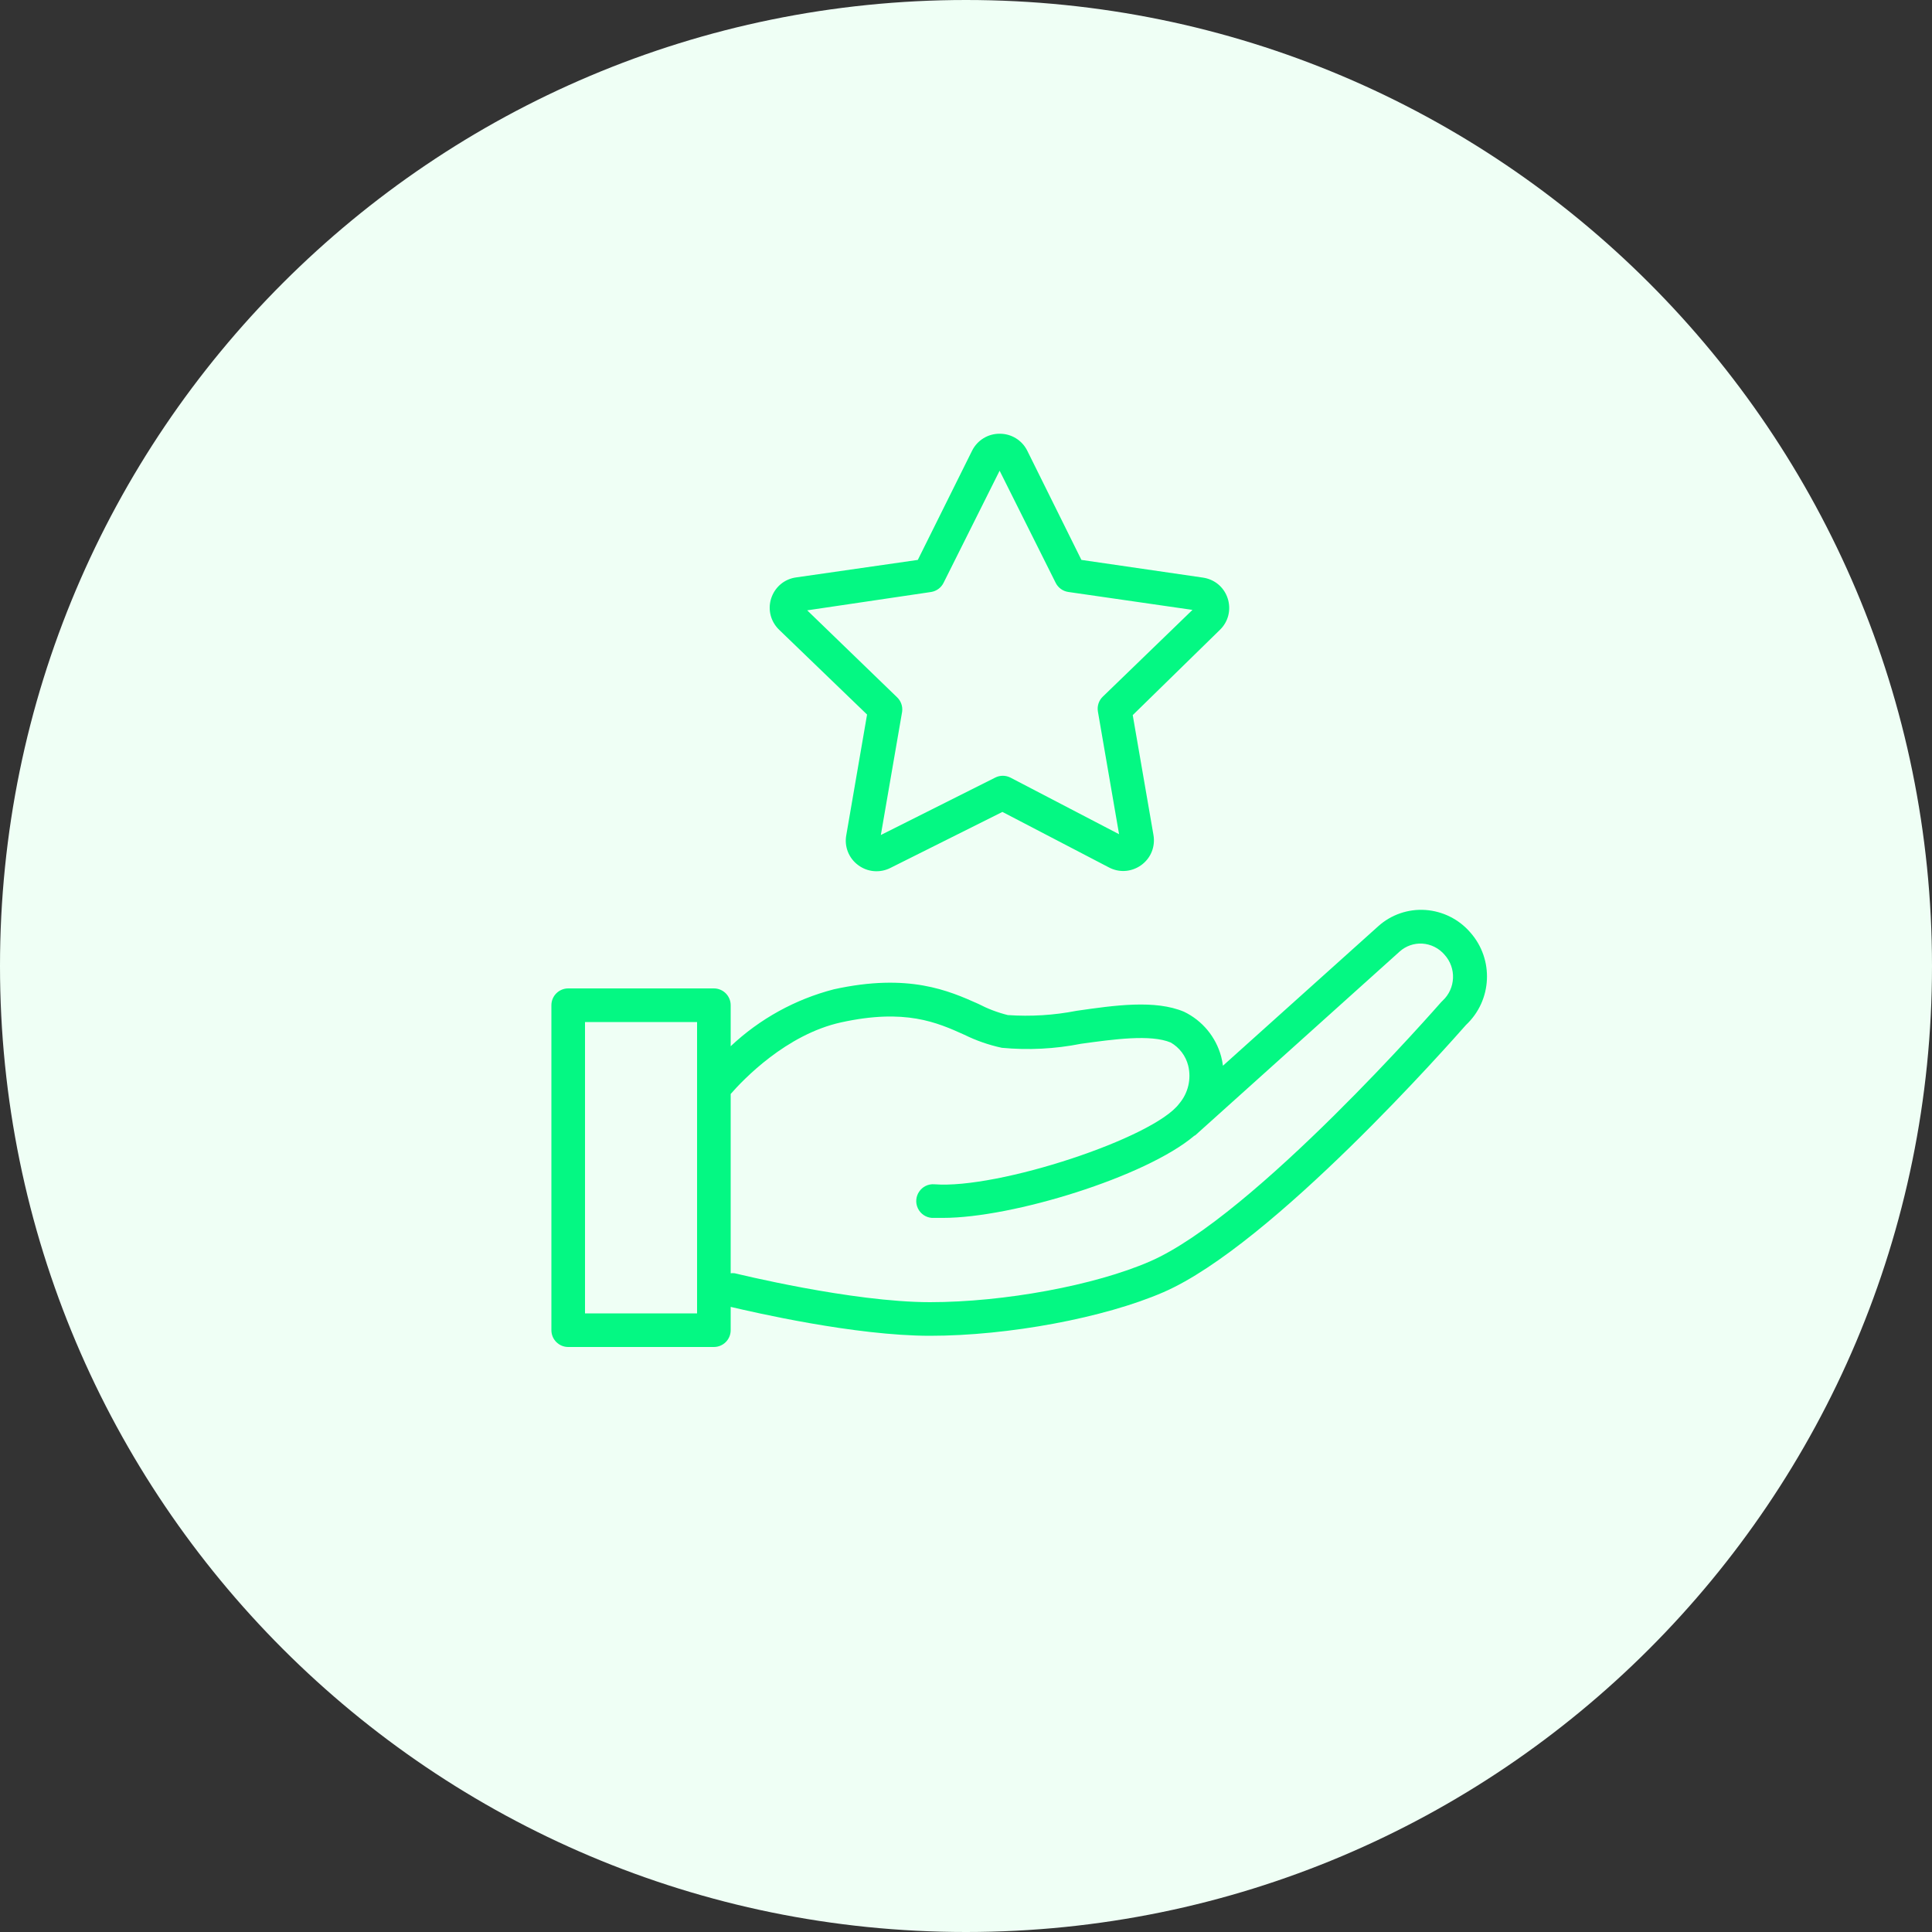 <?xml version="1.0" encoding="UTF-8"?> <svg xmlns="http://www.w3.org/2000/svg" viewBox="0 0 100.00 100.00" data-guides="{&quot;vertical&quot;:[],&quot;horizontal&quot;:[]}"><rect x="0" y="0" width="100.00" height="100.00" fill="#333333" stroke="none"/><defs></defs><path color="rgb(51, 51, 51)" fill-rule="evenodd" fill="#effff5" x="0" y="0" width="100" height="100" rx="50" ry="50" id="tSvgb0187ff843" title="Rectangle 9" fill-opacity="1" stroke="none" stroke-opacity="1" d="M0 50C0 22.386 22.386 0 50 0H50C77.614 0 100 22.386 100 50H100C100 77.614 77.614 100 50 100H50C22.386 100 0 77.614 0 50Z" style="transform-origin: 50px 50px;"></path><path fill="#04f883" stroke="#04f883" fill-opacity="1" stroke-width="0" stroke-opacity="1" color="rgb(51, 51, 51)" fill-rule="evenodd" id="tSvg18451a8a2ba" title="Path 35" d="M44.879 36.985C44.521 39.061 44.163 41.138 43.806 43.214C43.69 43.811 43.93 44.421 44.42 44.78C44.903 45.141 45.548 45.197 46.085 44.925C48.018 43.958 49.952 42.992 51.885 42.025C53.718 42.98 55.551 43.935 57.383 44.89C58.46 45.471 59.762 44.668 59.726 43.445C59.724 43.37 59.716 43.294 59.703 43.22C59.346 41.151 58.988 39.083 58.63 37.014C60.135 35.542 61.639 34.071 63.143 32.6C64.017 31.751 63.644 30.273 62.472 29.941C62.404 29.922 62.336 29.907 62.267 29.897C60.169 29.592 58.072 29.286 55.974 28.981C55.038 27.094 54.102 25.207 53.167 23.32C52.895 22.782 52.342 22.445 51.74 22.45C51.14 22.447 50.59 22.784 50.319 23.32C49.381 25.207 48.444 27.094 47.506 28.981C45.408 29.282 43.311 29.584 41.213 29.886C40.005 30.049 39.427 31.458 40.172 32.423C40.221 32.486 40.274 32.545 40.331 32.6C41.847 34.062 43.363 35.523 44.879 36.985ZM48.202 30.64C48.479 30.593 48.717 30.416 48.84 30.164C49.807 28.231 50.773 26.297 51.74 24.364C52.707 26.297 53.673 28.231 54.64 30.164C54.767 30.421 55.012 30.599 55.295 30.64C57.438 30.949 59.58 31.258 61.722 31.568C60.175 33.064 58.629 34.56 57.082 36.057C56.874 36.256 56.779 36.545 56.827 36.828C57.192 38.945 57.557 41.062 57.923 43.179C56.049 42.203 54.176 41.227 52.303 40.25C52.053 40.122 51.757 40.122 51.508 40.25C49.536 41.24 47.564 42.23 45.592 43.22C45.959 41.093 46.327 38.967 46.694 36.84C46.733 36.557 46.631 36.273 46.421 36.08C44.875 34.584 43.328 33.087 41.781 31.591C43.922 31.274 46.062 30.957 48.202 30.64ZM76.1 48.26C75.512 47.58 74.677 47.163 73.78 47.1C72.883 47.038 71.999 47.344 71.332 47.947C68.655 50.352 65.977 52.757 63.299 55.162C63.279 55.002 63.248 54.843 63.207 54.686C62.933 53.669 62.23 52.822 61.281 52.366C59.79 51.74 57.72 52.03 55.719 52.32C54.548 52.549 53.353 52.623 52.163 52.54C51.634 52.408 51.122 52.213 50.638 51.96C49.118 51.282 47.036 50.354 43.162 51.206C41.161 51.723 39.324 52.736 37.82 54.153C37.82 53.445 37.82 52.738 37.82 52.03C37.82 51.55 37.431 51.16 36.95 51.16C34.437 51.16 31.923 51.16 29.41 51.16C28.93 51.16 28.54 51.55 28.54 52.03C28.54 57.637 28.54 63.243 28.54 68.85C28.54 69.331 28.93 69.72 29.41 69.72C31.923 69.72 34.437 69.72 36.95 69.72C37.431 69.72 37.82 69.331 37.82 68.85C37.82 68.448 37.82 68.046 37.82 67.644C38.98 67.916 44.246 69.14 48.138 69.14C52.198 69.14 57.163 68.212 60.22 66.884C65.851 64.442 75.126 53.903 75.88 53.051C77.238 51.777 77.336 49.653 76.1 48.26ZM36.08 67.98C34.147 67.98 32.213 67.98 30.28 67.98C30.28 62.953 30.28 57.927 30.28 52.9C32.213 52.9 34.147 52.9 36.08 52.9C36.08 57.927 36.08 62.953 36.08 67.98ZM74.673 51.792C74.646 51.819 74.619 51.846 74.592 51.873C74.493 51.984 64.912 62.957 59.512 65.295C56.67 66.53 51.984 67.4 48.138 67.4C44.078 67.4 38.087 65.915 38.029 65.904C37.959 65.895 37.889 65.895 37.82 65.904C37.82 62.81 37.82 59.717 37.82 56.624C38.452 55.899 40.685 53.544 43.539 52.917C46.856 52.192 48.492 52.917 49.919 53.561C50.534 53.864 51.185 54.09 51.856 54.234C53.226 54.363 54.607 54.293 55.957 54.025C57.644 53.793 59.558 53.526 60.597 53.961C61.048 54.221 61.374 54.652 61.501 55.156C61.672 55.851 61.497 56.585 61.032 57.128C59.709 58.903 51.665 61.559 48.364 61.298C47.695 61.247 47.221 61.94 47.511 62.546C47.646 62.827 47.92 63.015 48.231 63.038C48.424 63.038 48.618 63.038 48.811 63.038C52.413 63.038 59.292 60.916 61.809 58.793C61.83 58.781 61.851 58.77 61.873 58.758C65.399 55.587 68.925 52.417 72.452 49.246C72.77 48.963 73.187 48.817 73.612 48.84C74.061 48.867 74.48 49.077 74.772 49.42C75.391 50.105 75.348 51.161 74.673 51.792Z"></path></svg> 